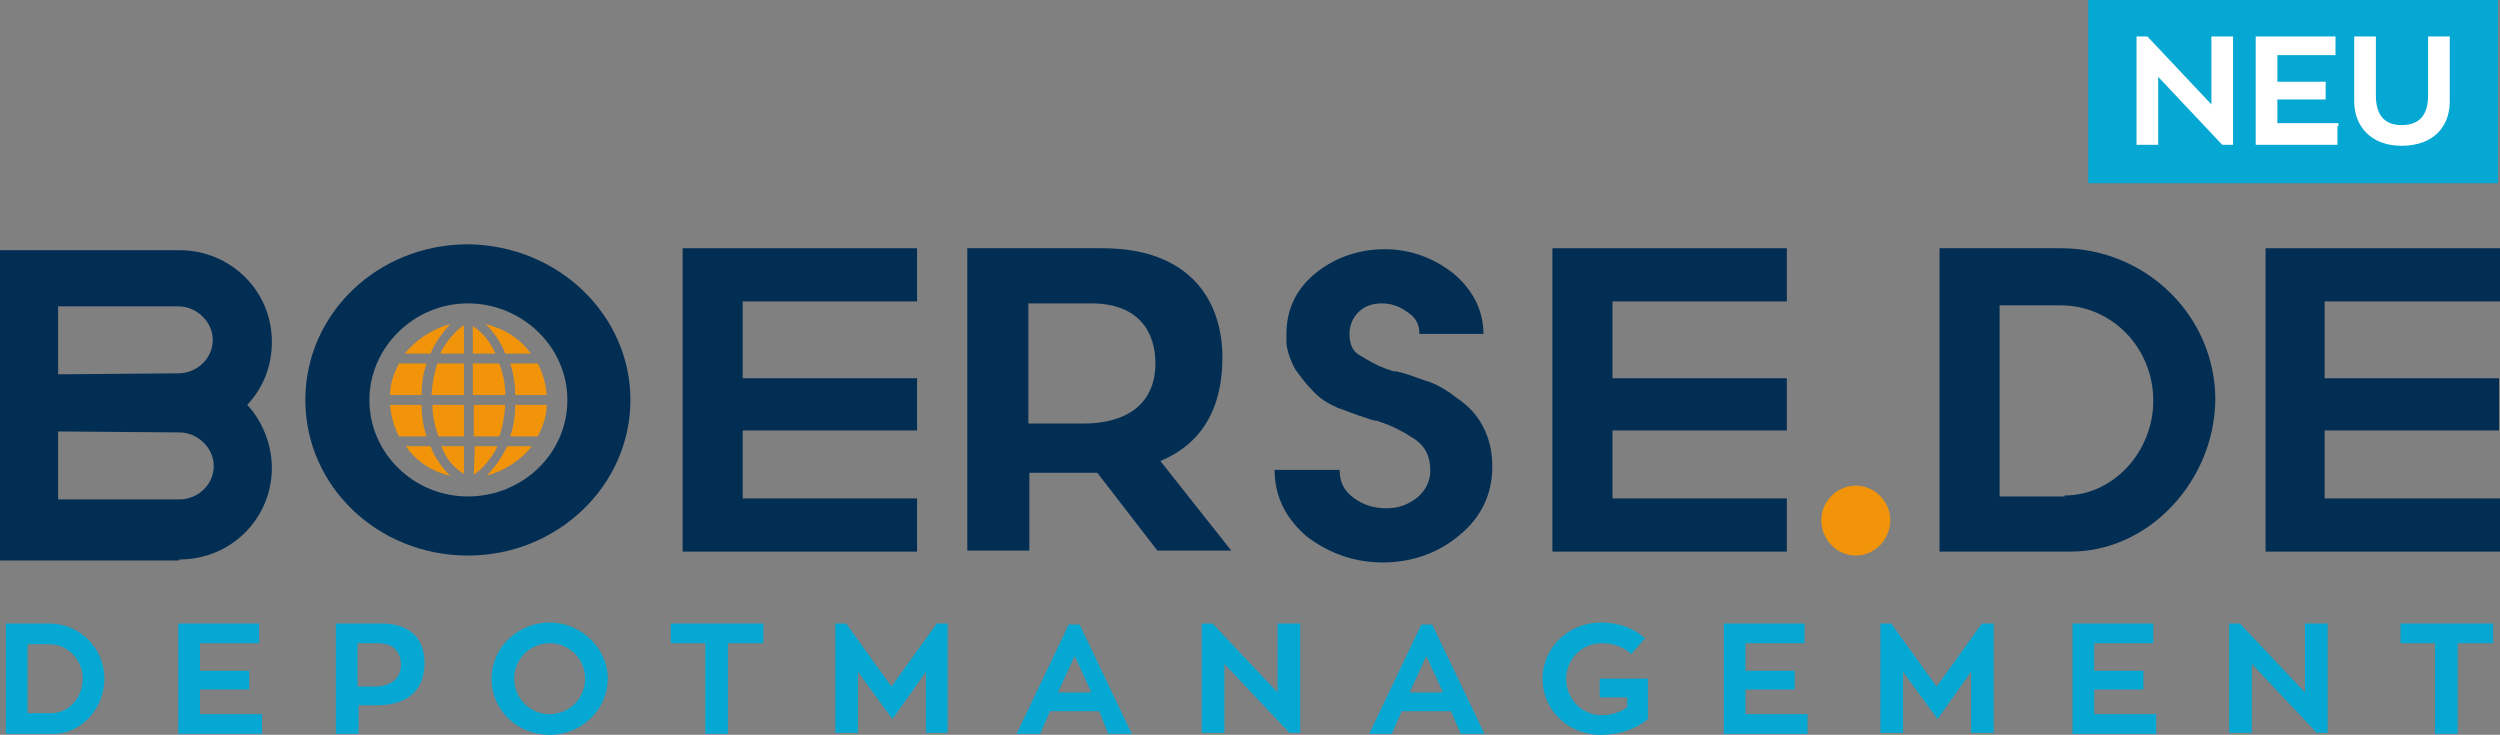 <?xml version="1.0" encoding="utf-8"?>
<!-- Generator: Adobe Illustrator 25.2.0, SVG Export Plug-In . SVG Version: 6.00 Build 0)  -->
<svg version="1.1" id="Ebene_1" xmlns="http://www.w3.org/2000/svg" xmlns:xlink="http://www.w3.org/1999/xlink" x="0px" y="0px"
	 viewBox="0 0 253.8 74.6" style="enable-background:new 0 0 253.8 74.6;" xml:space="preserve">
<rect x="0" y="0" width="253.8" height="74.6" fill="#808080" stroke="none"/>
<style type="text/css">
	.st0{fill:#032E54;}
	.st1{fill:#F19409;}
	.st2{fill:#05A8D3;}
	.st3{fill:#FFFFFF;}
</style>
<g>
	<g>
		<g>
			<path class="st0" d="M64,40.6c0,8.7-7.4,15.8-16.5,15.8s-16.5-7-16.5-15.8s7.4-15.8,16.5-15.8C56.7,24.9,64,32,64,40.6z
				 M57.6,40.6c0-5.4-4.6-9.8-10.1-9.8s-10,4.5-10,9.8c0,5.4,4.5,9.8,10,9.8S57.6,46.1,57.6,40.6z"/>
			<path class="st0" d="M93.1,50.6V56H69.3V25.2h23.8v5.4H75.4v7.8h17.7v5.3H75.4v6.9H93.1z"/>
			<path class="st0" d="M111.4,48c-0.4,0-0.8,0-1.2,0h-5.7v7.9h-6.3V25.2h13.7c9,0,12.2,5.4,12.2,11.1c0,5.3-2.2,8.8-6.3,10.5
				l7.2,9.1h-7.5L111.4,48z M104.4,43h5.5c5.1,0,7.4-2.5,7.4-6.1c0-3.2-1.7-6.1-6.5-6.1h-6.4V43z"/>
			<path class="st0" d="M181.4,50.6V56h-23.8V25.2h23.8v5.4h-17.7v7.8h17.7v5.3h-17.7v6.9H181.4z"/>
			<path class="st1" d="M188.4,56.4c-1.9,0-3.5-1.6-3.5-3.6c0-1.9,1.6-3.5,3.5-3.5s3.5,1.6,3.5,3.5
				C191.9,54.8,190.3,56.4,188.4,56.4z"/>
			<path class="st0" d="M210.2,56h-13.3V25.2h12.3c8.7,0,15.7,6.9,15.7,15.4C224.8,48.8,218.2,56,210.2,56z M209.6,50.3
				c5,0,9-4.5,9-9.6c0-5.4-4.2-9.7-9.4-9.7H203v19.4H209.6z"/>
			<path class="st0" d="M253.8,50.6V56h-23.8V25.2h23.8v5.4H236v7.8h17.7v5.3H236v6.9H253.8z"/>
			<path class="st0" d="M18.2,56.8L18.2,56.8c5.3,0,9.4-4.2,9.4-9.3l0,0c0-2.4-1-4.8-2.5-6.4l0,0c1.6-1.7,2.5-3.9,2.5-6.4l0,0
				c0-5.2-4.2-9.3-9.4-9.3H0v31.5H18.2z M18.2,43.9c1.9,0,3.5,1.6,3.5,3.4l0,0c0,1.9-1.6,3.4-3.5,3.4l0,0H5.9v-6.9L18.2,43.9
				L18.2,43.9z M5.9,38v-6.9h12.2l0,0c1.9,0,3.5,1.6,3.5,3.4l0,0c0,1.9-1.6,3.4-3.5,3.4L5.9,38L5.9,38z"/>
			<g>
				<path class="st0" d="M129.4,47.7h6.6c0,1.3,0.5,2.2,1.5,2.9c1,0.7,2,1,3.3,1c1.2,0,2.2-0.4,3.1-1.1c0.9-0.8,1.3-1.7,1.3-2.7
					c0-1.6-0.6-2.6-1.7-3.3c-1.1-0.7-2.2-1.3-3.5-1.7c-0.1-0.1-0.3-0.1-0.4-0.1c-0.1,0-0.3-0.1-0.4-0.1c-0.1,0-0.2-0.1-0.3-0.1
					s-0.2-0.1-0.3-0.1c-1-0.3-1.9-0.7-2.8-1c-0.9-0.4-1.8-0.9-2.5-1.7c-0.7-0.7-1.3-1.5-1.8-2.2c-0.5-0.9-0.8-1.8-0.9-2.6
					c0-0.2,0-0.3,0-0.5s0-0.3,0-0.5c0-2.5,1-4.6,3-6.2s4.4-2.4,7-2.4c2.6,0,5,0.9,7,2.5c2,1.7,3,3.8,3,6.1h-6.5c0-1-0.4-1.7-1.2-2.2
					c-0.8-0.6-1.7-0.9-2.6-0.9c-1,0-1.8,0.3-2.4,0.9c-0.6,0.6-0.9,1.4-0.9,2.2l0,0l0,0c0,1,0.3,1.8,1.1,2.2c0.8,0.5,1.7,1,2.5,1.3
					c0.1,0,0.2,0.1,0.3,0.1s0.2,0.1,0.3,0.1c0.2,0.1,0.3,0.1,0.5,0.1s0.3,0.1,0.5,0.1c1.1,0.3,2,0.7,3,1c1,0.4,1.8,0.9,2.7,1.6
					c1.3,0.9,2.1,1.8,2.7,3c0.6,1.2,0.9,2.4,0.9,4c0,2.7-1.1,5.1-3.3,6.9c-2.1,1.8-4.8,2.8-7.8,2.8c-2.9,0-5.4-0.9-7.7-2.6
					C130.6,52.7,129.4,50.5,129.4,47.7L129.4,47.7z"/>
			</g>
			<path class="st1" d="M49.4,48.3c1.8-0.5,3.5-1.6,4.6-3l0,0h-2.5C50.8,46.7,50.1,47.6,49.4,48.3L49.4,48.3z M45.7,48.3
				c-0.7-0.7-1.5-1.7-2-3l0,0h-2.5C42.2,46.8,43.9,47.9,45.7,48.3L45.7,48.3z M48.1,48.2c0.4-0.3,0.8-0.6,1.3-1.2l0,0
				c0.4-0.5,0.8-1,1.1-1.7l0,0h-2.3L48.1,48.2L48.1,48.2z M47.1,48.1v-2.8h-2.3C45.4,46.9,46.4,47.7,47.1,48.1L47.1,48.1z
				 M54.6,44.3c0.5-1,0.9-2,0.9-3.2l0,0h-3.2c0,1.3-0.2,2.3-0.5,3.2l0,0H54.6L54.6,44.3z M50.7,44.3c0.3-0.9,0.5-1.9,0.6-3.2l0,0
				h-3.2v3.2H50.7L50.7,44.3z M47.1,44.3v-3.2h-3.2c0,1.3,0.3,2.3,0.6,3.2l0,0H47.1L47.1,44.3z M43.3,44.3c-0.3-0.9-0.5-2-0.5-3.2
				l0,0h-3.2c0.1,1.2,0.4,2.2,0.9,3.2l0,0H43.3L43.3,44.3z M55.5,40.1c-0.1-1.2-0.4-2.2-0.9-3.2l0,0h-2.8c0.3,0.9,0.5,2,0.5,3.2l0,0
				H55.5L55.5,40.1z M51.3,40.1c0-1.3-0.3-2.3-0.6-3.2l0,0H48v3.2H51.3L51.3,40.1z M47.1,40.1v-3.2h-2.7c-0.3,0.9-0.5,1.9-0.6,3.2
				l0,0H47.1L47.1,40.1z M42.8,40.1c0-1.3,0.2-2.3,0.5-3.2l0,0h-2.8c-0.5,1-0.9,2-0.9,3.2l0,0H42.8L42.8,40.1z M53.9,35.9
				c-1.1-1.5-2.6-2.5-4.6-3l0,0c0.7,0.7,1.5,1.7,2,3l0,0H53.9L53.9,35.9z M50.3,35.9c-0.7-1.6-1.7-2.4-2.3-2.8l0,0v2.8H50.3
				L50.3,35.9z M47.1,35.9V33c-0.4,0.3-0.8,0.6-1.3,1.2l0,0c-0.4,0.5-0.8,1-1.1,1.7l0,0H47.1L47.1,35.9z M43.7,35.9
				c0.6-1.4,1.4-2.3,2-3l0,0c-1.8,0.5-3.5,1.6-4.6,3l0,0H43.7L43.7,35.9z"/>
		</g>
		<g>
			<path class="st2" d="M5.4,74.5H0.6V63.3H5c3.1,0,5.6,2.5,5.6,5.6C10.6,71.9,8.3,74.5,5.4,74.5z M5.2,72.4c1.8,0,3.2-1.6,3.2-3.5
				c0-1.9-1.5-3.5-3.4-3.5H2.8v7H5.2z"/>
			<path class="st2" d="M26.6,72.5v2h-8.5V63.3h8.2v2h-6v2.8h5V70h-5v2.5H26.6z"/>
			<path class="st2" d="M38.7,63.3c3.3,0,4.4,1.9,4.4,4c0,3-2,4.3-4.8,4.3h-1.9v2.9h-2.3V63.3H38.7z M38,69.7c1.8,0,2.7-0.9,2.7-2.2
				c0-1.2-0.6-2.2-2.4-2.2h-2v4.4H38z"/>
			<path class="st2" d="M61.7,68.9c0,3.1-2.6,5.7-5.9,5.7c-3.3,0-5.9-2.5-5.9-5.7s2.7-5.7,5.9-5.7C59,63.2,61.7,65.8,61.7,68.9z
				 M59.4,68.9c0-2-1.6-3.6-3.6-3.6s-3.6,1.6-3.6,3.6c0,2,1.6,3.6,3.6,3.6S59.4,70.9,59.4,68.9z"/>
			<path class="st2" d="M77.5,65.3h-3.6v9.2h-2.3v-9.2h-3.5v-2h9.4V65.3z"/>
			<path class="st2" d="M96.2,63.3v11.1H94v-6.2l-3.4,4.8l-3.5-4.8v6.2h-2.3V63.3h1.1l4.6,6.4l4.6-6.4H96.2z"/>
			<path class="st2" d="M111.6,72.2h-5l-1,2.3h-2.4l5.3-11.1h1.1l5.3,11.1h-2.4L111.6,72.2z M107.4,70.3h3.4l-1.7-3.7L107.4,70.3z"
				/>
			<path class="st2" d="M132,63.3v11.1h-1.1l-6.6-7v7H122V63.3h1.1l6.6,7v-7H132z"/>
			<path class="st2" d="M147.3,72.2h-5l-1,2.3H139l5.3-11.1h1.1l5.3,11.1h-2.4L147.3,72.2z M143.1,70.3h3.4l-1.7-3.7L143.1,70.3z"/>
			<path class="st2" d="M167.3,68.9V73c-1.2,1-2.9,1.6-4.8,1.6c-3.3,0-5.9-2.5-5.9-5.7s2.7-5.7,5.9-5.7c1.9,0,3.4,0.6,4.5,1.6
				l-1.4,1.6c-0.7-0.7-1.8-1.1-3-1.1c-2,0-3.6,1.6-3.6,3.6c0,2.1,1.6,3.7,3.6,3.7c1,0,1.9-0.3,2.6-0.8v-1h-2.8v-1.9H167.3z"/>
			<path class="st2" d="M183.5,72.5v2h-8.5V63.3h8.2v2h-6v2.8h5V70h-5v2.5H183.5z"/>
			<path class="st2" d="M202.4,63.3v11.1h-2.3v-6.2l-3.4,4.8l-3.5-4.8v6.2h-2.3V63.3h1.1l4.6,6.4l4.6-6.4H202.4z"/>
			<path class="st2" d="M218.9,72.5v2h-8.5V63.3h8.2v2h-6v2.8h5V70h-5v2.5H218.9z"/>
			<path class="st2" d="M236.3,63.3v11.1h-1.1l-6.6-7v7h-2.3V63.3h1.1l6.6,7v-7H236.3z"/>
			<path class="st2" d="M253.1,65.3h-3.6v9.2h-2.3v-9.2h-3.5v-2h9.4V65.3z"/>
		</g>
	</g>
	<g>
		<rect x="212" class="st2" width="41.6" height="18.6"/>
		<g>
			<path class="st3" d="M226.7,3.7v11h-1.1l-6.5-6.9v6.9h-2.2v-11h1.1l6.5,6.9V3.7H226.7z"/>
			<path class="st3" d="M237.3,12.8v1.9H229V3.7h8.1v1.9h-5.9v2.7h4.9v1.8h-4.9v2.4h6.2V12.8z"/>
			<path class="st3" d="M248.7,10.3c0,2.5-1.6,4.5-4.9,4.5c-3.1,0-4.8-2-4.8-4.5V3.7h2.2v6c0,2,0.9,3,2.6,3c1.8,0,2.7-1,2.7-3v-6
				h2.2v6.5H248.7z"/>
		</g>
	</g>
</g>
</svg>
